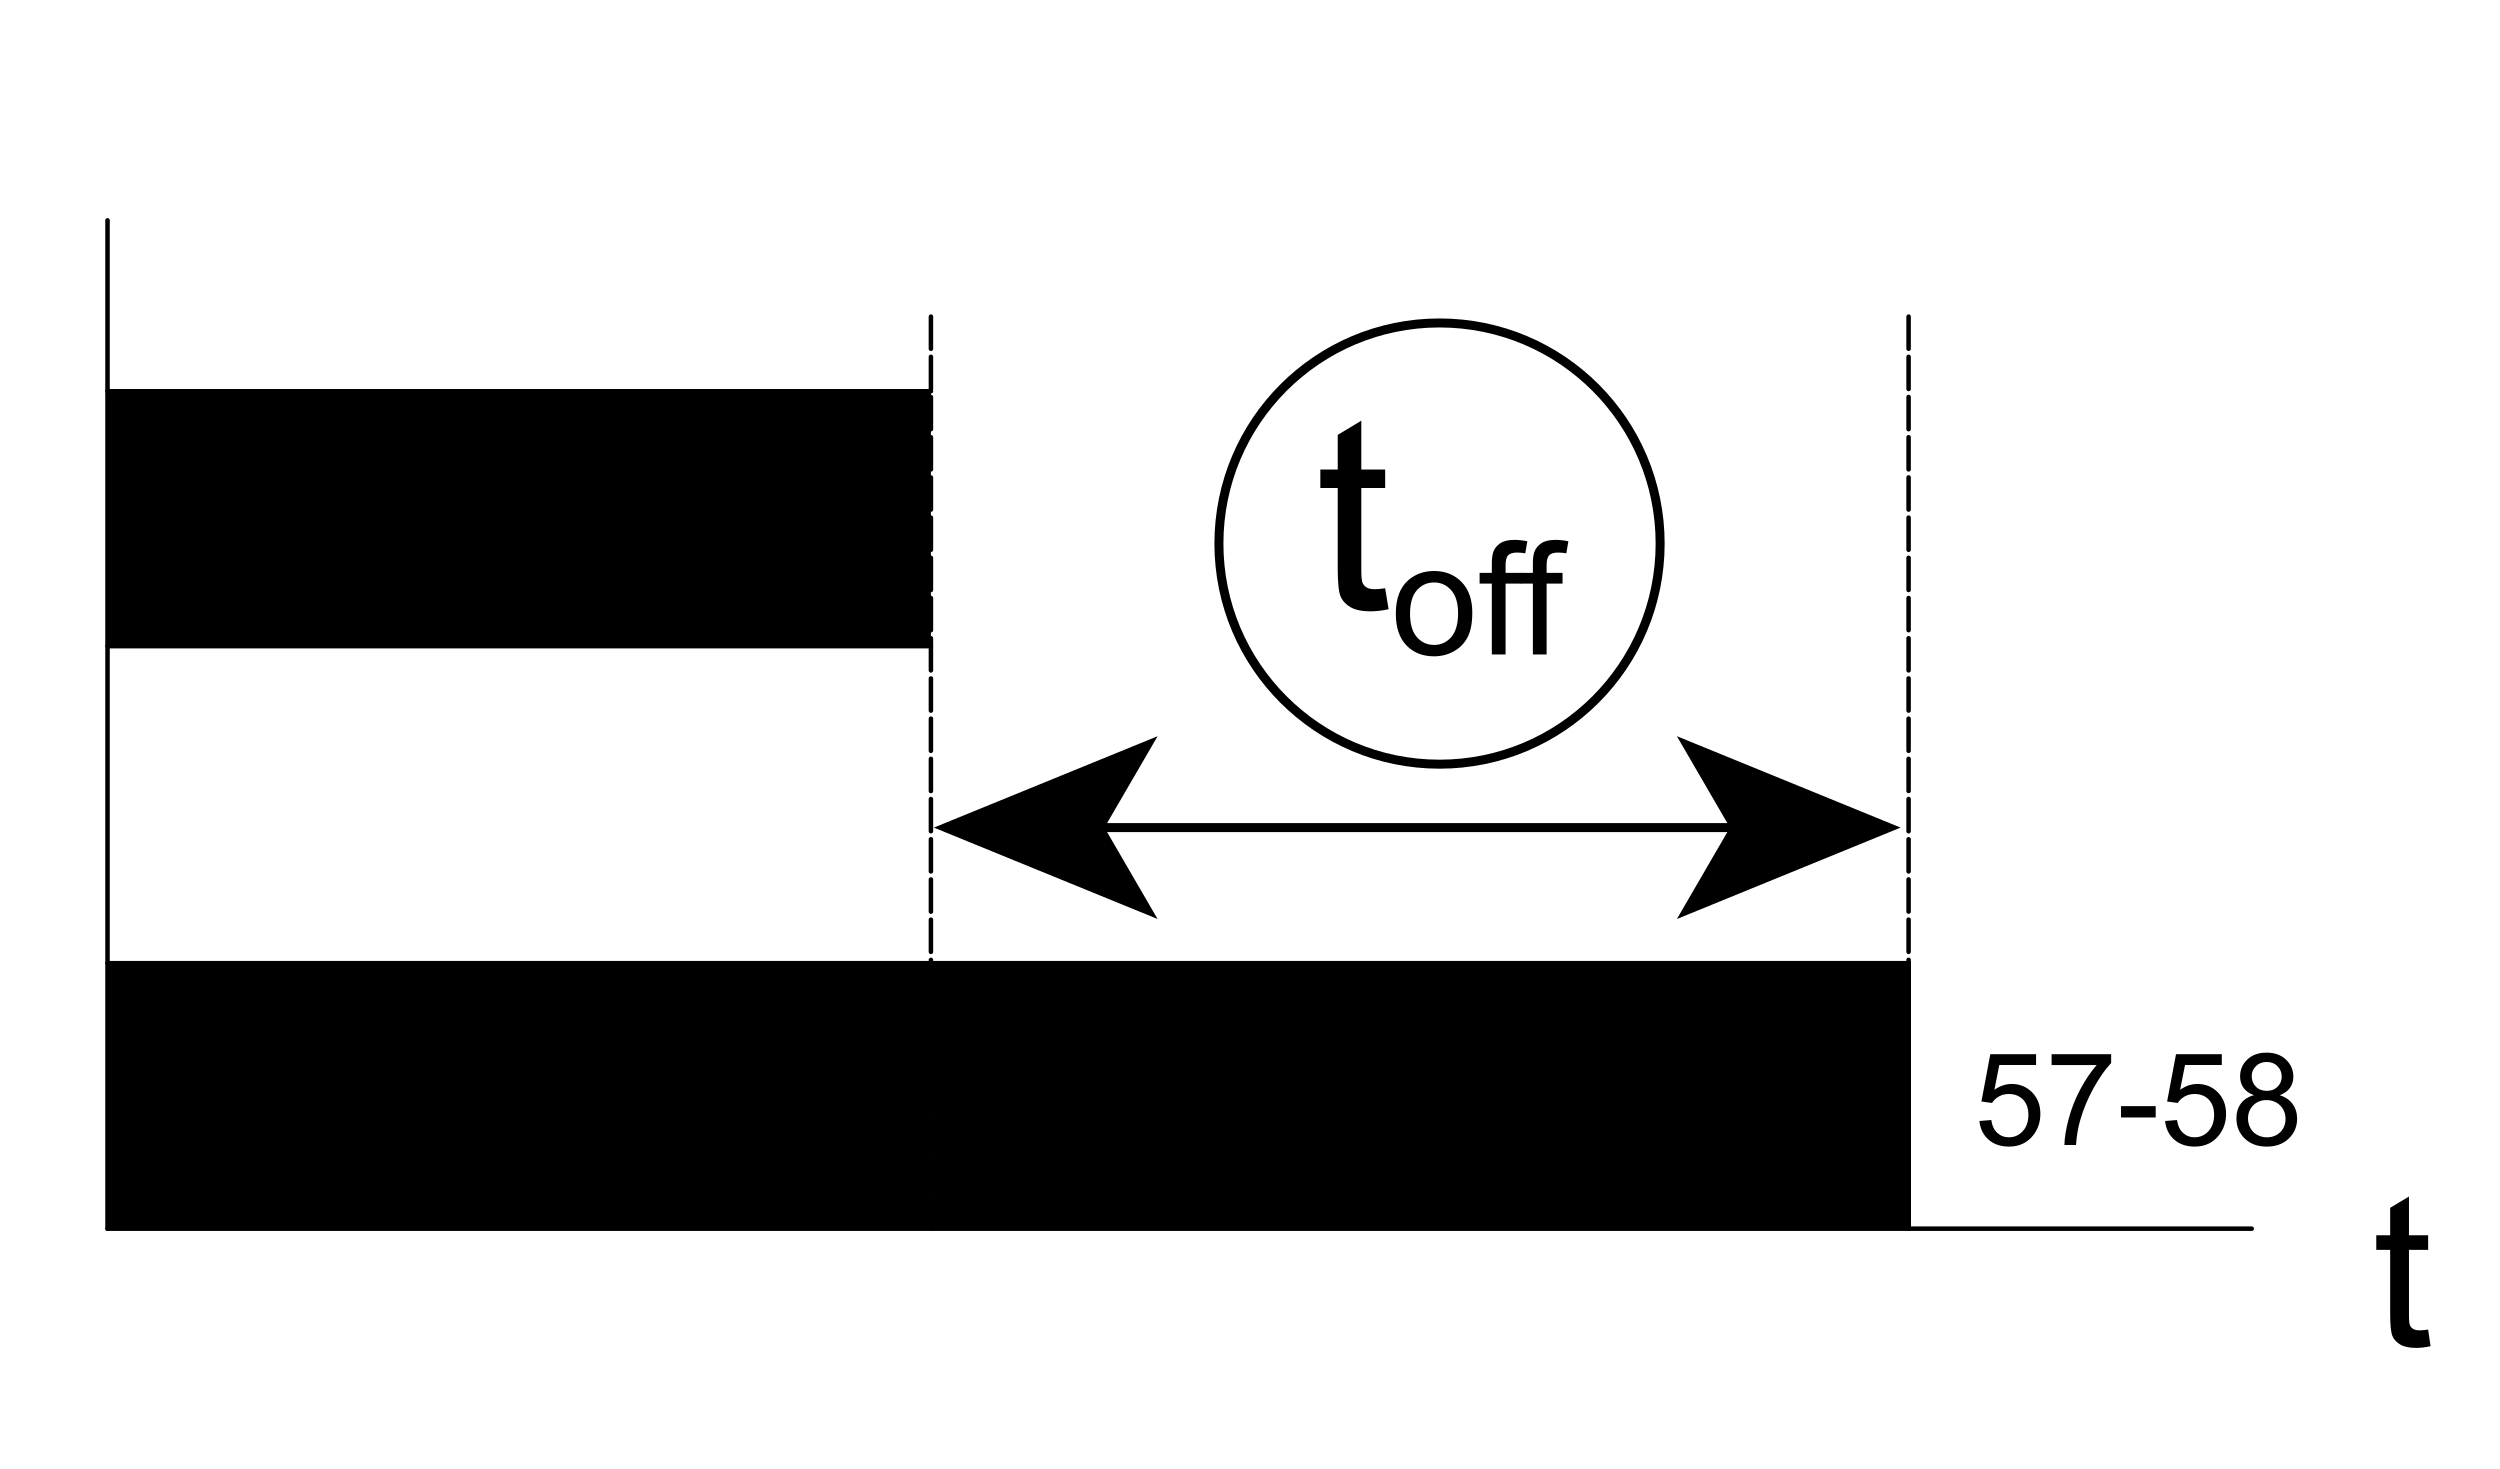 <?xml version="1.0" encoding="utf-8"?>
<!-- Generator: Adobe Illustrator 16.0.3, SVG Export Plug-In . SVG Version: 6.00 Build 0)  -->
<!DOCTYPE svg PUBLIC "-//W3C//DTD SVG 1.1//EN" "http://www.w3.org/Graphics/SVG/1.1/DTD/svg11.dtd">
<svg version="1.1" id="Réteg_1" xmlns="http://www.w3.org/2000/svg" xmlns:xlink="http://www.w3.org/1999/xlink" x="0px" y="0px"
	 width="250.667px" height="147.333px" viewBox="0 0 250.667 147.333" enable-background="new 0 0 250.667 147.333"
	 xml:space="preserve">
<g>
</g>
<g>
</g>
<path fill-rule="evenodd" clip-rule="evenodd" d="M274.529,441.268h-89.991v25.184h89.991V441.268z M344.579,441.268h-70.053v25.184
	h70.053V441.268z M344.579,497.779h-70.053v27.68h70.053V497.779z"/>
<path d="M358.87,510.268l-1.11,0.089c-0.101-0.44-0.24-0.76-0.423-0.957c-0.303-0.319-0.675-0.476-1.117-0.476
	c-0.358,0-0.673,0.099-0.942,0.296c-0.351,0.255-0.627,0.63-0.831,1.117c-0.199,0.495-0.308,1.194-0.317,2.103
	c0.271-0.408,0.601-0.711,0.99-0.91c0.389-0.197,0.798-0.299,1.226-0.299c0.745,0,1.379,0.274,1.905,0.822
	c0.524,0.551,0.783,1.257,0.783,2.127c0,0.571-0.122,1.103-0.367,1.596c-0.248,0.487-0.586,0.865-1.017,1.122
	c-0.433,0.262-0.92,0.392-1.468,0.392c-0.931,0-1.692-0.342-2.281-1.026c-0.588-0.685-0.879-1.81-0.879-3.386
	c0-1.757,0.324-3.032,0.973-3.833c0.567-0.694,1.332-1.04,2.293-1.04c0.716,0,1.303,0.199,1.762,0.601
	C358.505,509.003,358.779,509.561,358.87,510.268 M354.305,514.187c0,0.385,0.081,0.752,0.245,1.105
	c0.163,0.351,0.392,0.617,0.685,0.803c0.293,0.183,0.604,0.273,0.928,0.273c0.476,0,0.882-0.189,1.221-0.569
	c0.336-0.379,0.507-0.896,0.507-1.547c0-0.63-0.168-1.125-0.502-1.488c-0.334-0.362-0.757-0.543-1.269-0.543
	c-0.505,0-0.933,0.181-1.286,0.543C354.479,513.127,354.305,513.598,354.305,514.187"/>
<path d="M360.204,509.234v-1.077h5.885v0.87c-0.581,0.617-1.156,1.438-1.726,2.456c-0.566,1.023-1.009,2.071-1.319,3.15
	c-0.224,0.762-0.365,1.593-0.428,2.499h-1.146c0.012-0.716,0.15-1.581,0.423-2.593c0.269-1.012,0.653-1.99,1.155-2.927
	c0.505-0.942,1.038-1.735,1.607-2.379"/>
<rect x="367.066" y="513.288" width="3.427" height="1.12"/>
<path d="M377.222,510.268l-1.11,0.089c-0.101-0.44-0.24-0.76-0.423-0.957c-0.303-0.319-0.675-0.476-1.117-0.476
	c-0.358,0-0.673,0.099-0.941,0.296c-0.352,0.255-0.628,0.63-0.832,1.117c-0.202,0.495-0.308,1.194-0.317,2.103
	c0.271-0.408,0.602-0.711,0.99-0.91c0.39-0.197,0.798-0.299,1.226-0.299c0.745,0,1.38,0.274,1.905,0.822
	c0.524,0.551,0.784,1.257,0.784,2.127c0,0.571-0.123,1.103-0.368,1.596c-0.247,0.487-0.586,0.865-1.017,1.122
	c-0.433,0.262-0.92,0.392-1.468,0.392c-0.93,0-1.691-0.342-2.28-1.026s-0.88-1.81-0.88-3.386c0-1.757,0.324-3.032,0.974-3.833
	c0.566-0.694,1.331-1.04,2.292-1.04c0.716,0,1.303,0.199,1.762,0.601C376.856,509.003,377.131,509.561,377.222,510.268
	 M372.656,514.187c0,0.385,0.082,0.752,0.245,1.105c0.163,0.351,0.392,0.617,0.685,0.803c0.293,0.183,0.604,0.273,0.928,0.273
	c0.476,0,0.882-0.189,1.221-0.569c0.337-0.379,0.507-0.896,0.507-1.547c0-0.63-0.168-1.125-0.502-1.488
	c-0.334-0.362-0.757-0.543-1.269-0.543c-0.505,0-0.933,0.181-1.286,0.543C372.832,513.127,372.656,513.598,372.656,514.187"/>
<path d="M380.204,512.207c-0.466-0.171-0.81-0.414-1.033-0.727c-0.226-0.314-0.339-0.691-0.339-1.129
	c0-0.666,0.24-1.221,0.716-1.673c0.476-0.449,1.11-0.675,1.901-0.675c0.795,0,1.435,0.229,1.92,0.689
	c0.482,0.464,0.726,1.023,0.726,1.687c0,0.421-0.11,0.791-0.334,1.104c-0.219,0.313-0.556,0.553-1.005,0.724
	c0.558,0.18,0.98,0.473,1.273,0.879c0.294,0.406,0.438,0.89,0.438,1.449c0,0.781-0.273,1.43-0.826,1.961
	c-0.551,0.531-1.273,0.793-2.173,0.793c-0.898,0-1.624-0.262-2.172-0.793c-0.553-0.533-0.827-1.194-0.827-1.99
	c0-0.591,0.149-1.083,0.45-1.482C379.219,512.622,379.646,512.351,380.204,512.207 M379.615,514.511
	c0,0.317,0.074,0.625,0.224,0.923c0.151,0.298,0.375,0.529,0.675,0.692c0.301,0.163,0.62,0.242,0.964,0.242
	c0.536,0,0.979-0.168,1.324-0.514c0.346-0.342,0.52-0.776,0.52-1.305c0-0.538-0.179-0.983-0.534-1.331
	c-0.357-0.354-0.805-0.529-1.348-0.529c-0.526,0-0.966,0.173-1.308,0.52C379.788,513.557,379.615,513.992,379.615,514.511
	 M379.979,510.313c0,0.431,0.139,0.781,0.416,1.058c0.273,0.271,0.637,0.406,1.081,0.406c0.433,0,0.788-0.132,1.06-0.403
	c0.276-0.271,0.411-0.604,0.411-0.998c0-0.408-0.14-0.752-0.423-1.033c-0.279-0.281-0.635-0.418-1.061-0.418
	c-0.428,0-0.785,0.135-1.062,0.409C380.12,509.604,379.979,509.931,379.979,510.313"/>
<g>
	<defs>
		<rect id="SVGID_1_" x="183.983" y="423.816" width="233.057" height="171.684"/>
	</defs>
	<clipPath id="SVGID_2_">
		<use xlink:href="#SVGID_1_"  overflow="visible"/>
	</clipPath>
	
		<path clip-path="url(#SVGID_2_)" fill="none" stroke="#000000" stroke-width="0.452" stroke-linecap="round" stroke-linejoin="round" stroke-miterlimit="500" stroke-dasharray="3.225,0.806" d="
		M274.526,436.737v158.208 M714.574,433.888v90.125 M274.526,497.779h-89.99"/>
	
		<line clip-path="url(#SVGID_2_)" fill="none" stroke="#000000" stroke-width="0.452" stroke-linecap="round" stroke-linejoin="round" stroke-miterlimit="500" x1="714.589" y1="497.779" x2="714.589" y2="524.013"/>
	
		<line clip-path="url(#SVGID_2_)" fill="none" stroke="#000000" stroke-width="0.452" stroke-linecap="round" stroke-linejoin="round" stroke-miterlimit="500" x1="536.604" y1="497.779" x2="714.589" y2="497.779"/>
	
		<line clip-path="url(#SVGID_2_)" fill="none" stroke="#000000" stroke-width="0.452" stroke-linecap="round" stroke-linejoin="round" stroke-miterlimit="500" x1="536.604" y1="466.451" x2="617.966" y2="466.451"/>
	
		<line clip-path="url(#SVGID_2_)" fill="none" stroke="#000000" stroke-width="0.452" stroke-linecap="round" stroke-linejoin="round" stroke-miterlimit="500" x1="536.604" y1="441.268" x2="617.966" y2="441.268"/>
	
		<line clip-path="url(#SVGID_2_)" fill="none" stroke="#000000" stroke-width="0.452" stroke-linecap="round" stroke-linejoin="round" stroke-miterlimit="500" stroke-dasharray="3.225,0.806" x1="617.969" y1="433.888" x2="617.969" y2="524.013"/>
</g>
<g>
	<defs>
		<rect id="SVGID_3_" x="183.983" y="423.816" width="233.057" height="171.684"/>
	</defs>
	<clipPath id="SVGID_4_">
		<use xlink:href="#SVGID_3_"  overflow="visible"/>
	</clipPath>
	
		<line clip-path="url(#SVGID_4_)" fill="none" stroke="#000000" stroke-width="0.452" stroke-linecap="round" stroke-linejoin="round" stroke-miterlimit="500" x1="536.604" y1="424.371" x2="536.604" y2="524.013"/>
</g>
<path d="M410.511,529.823l0.245,1.644c-0.523,0.108-0.992,0.163-1.408,0.163c-0.675,0-1.201-0.107-1.571-0.321
	c-0.372-0.212-0.637-0.495-0.786-0.842c-0.153-0.351-0.226-1.083-0.226-2.201v-6.322h-1.374v-1.441h1.374v-2.718l1.857-1.115v3.833
	h1.889v1.441h-1.889v6.429c0,0.533,0.031,0.872,0.097,1.023c0.064,0.153,0.178,0.273,0.324,0.362
	c0.151,0.092,0.362,0.135,0.644,0.135C409.896,529.893,410.172,529.869,410.511,529.823"/>
<line fill="none" stroke="#000000" stroke-width="0.452" stroke-linecap="round" stroke-linejoin="round" stroke-miterlimit="500" stroke-dasharray="3.225,0.806" x1="344.579" y1="435.332" x2="344.579" y2="525.459"/>
<g>
	<defs>
		<rect id="SVGID_5_" x="183.983" y="423.816" width="233.057" height="171.684"/>
	</defs>
	<clipPath id="SVGID_6_">
		<use xlink:href="#SVGID_5_"  overflow="visible"/>
	</clipPath>
	
		<line clip-path="url(#SVGID_6_)" fill="none" stroke="#000000" stroke-width="0.452" stroke-linecap="round" stroke-linejoin="round" stroke-miterlimit="500" x1="274.513" y1="497.779" x2="344.579" y2="497.779"/>
	
		<line clip-path="url(#SVGID_6_)" fill="none" stroke="#000000" stroke-width="0.452" stroke-linecap="round" stroke-linejoin="round" stroke-miterlimit="500" x1="274.513" y1="525.459" x2="274.513" y2="497.779"/>
	
		<line clip-path="url(#SVGID_6_)" fill="none" stroke="#000000" stroke-width="0.452" stroke-linecap="round" stroke-linejoin="round" stroke-miterlimit="500" x1="344.579" y1="497.779" x2="344.579" y2="525.459"/>
	
		<line clip-path="url(#SVGID_6_)" fill="none" stroke="#000000" stroke-width="0.452" stroke-linecap="round" stroke-linejoin="round" stroke-miterlimit="500" x1="344.579" y1="466.451" x2="184.536" y2="466.451"/>
	
		<line clip-path="url(#SVGID_6_)" fill="none" stroke="#000000" stroke-width="0.452" stroke-linecap="round" stroke-linejoin="round" stroke-miterlimit="500" x1="344.579" y1="441.268" x2="344.579" y2="466.451"/>
	
		<line clip-path="url(#SVGID_6_)" fill="none" stroke="#000000" stroke-width="0.452" stroke-linecap="round" stroke-linejoin="round" stroke-miterlimit="500" x1="184.536" y1="441.268" x2="344.579" y2="441.268"/>
	
		<line clip-path="url(#SVGID_6_)" fill="none" stroke="#000000" stroke-width="0.452" stroke-linecap="round" stroke-linejoin="round" stroke-miterlimit="500" x1="184.536" y1="525.459" x2="397.777" y2="525.459"/>
	
		<line clip-path="url(#SVGID_6_)" fill="none" stroke="#000000" stroke-width="0.452" stroke-linecap="round" stroke-linejoin="round" stroke-miterlimit="500" x1="184.536" y1="425.818" x2="184.536" y2="593.544"/>
</g>
<g>
	<defs>
		<rect id="SVGID_7_" x="183.983" y="423.816" width="233.057" height="171.684"/>
	</defs>
	<clipPath id="SVGID_8_">
		<use xlink:href="#SVGID_7_"  overflow="visible"/>
	</clipPath>
	
		<circle clip-path="url(#SVGID_8_)" fill="none" stroke="#000000" stroke-width="0.903" stroke-miterlimit="10" cx="668.225" cy="456.314" r="21.8"/>
	
		<line clip-path="url(#SVGID_8_)" fill="none" stroke="#000000" stroke-width="0.903" stroke-miterlimit="10" x1="200.713" y1="582.017" x2="258.537" y2="582.017"/>
</g>
<polyline points="185.024,582.017 207.132,591.05 201.886,582.017 207.132,572.986 "/>
<polyline points="274.227,582.017 252.119,591.05 257.364,582.017 252.119,572.986 "/>
<g>
	<path d="M224.808,559.11l0.338,2.07c-0.66,0.139-1.25,0.209-1.771,0.209c-0.851,0-1.51-0.135-1.979-0.404
		c-0.469-0.269-0.799-0.622-0.99-1.061s-0.286-1.36-0.286-2.767v-7.956h-1.719v-1.822h1.719v-3.425l2.331-1.405v4.83h2.356v1.822
		h-2.356v8.086c0,0.668,0.041,1.098,0.124,1.289c0.083,0.19,0.217,0.343,0.404,0.455c0.187,0.113,0.453,0.17,0.801,0.17
		C224.04,559.202,224.383,559.172,224.808,559.11z"/>
</g>
<g>
	<path d="M225.858,561.617c0-1.493,0.415-2.6,1.246-3.318c0.693-0.598,1.539-0.896,2.537-0.896c1.109,0,2.015,0.363,2.719,1.09
		c0.704,0.727,1.056,1.73,1.056,3.012c0,1.038-0.155,1.854-0.467,2.449s-0.765,1.057-1.359,1.386
		c-0.595,0.329-1.245,0.494-1.948,0.494c-1.129,0-2.042-0.362-2.738-1.086C226.207,564.022,225.858,562.979,225.858,561.617z
		 M227.263,561.617c0,1.033,0.226,1.807,0.676,2.32c0.45,0.515,1.018,0.771,1.701,0.771c0.678,0,1.243-0.259,1.694-0.775
		c0.45-0.517,0.676-1.304,0.676-2.361c0-0.998-0.227-1.754-0.68-2.268s-1.017-0.771-1.69-0.771c-0.684,0-1.251,0.256-1.701,0.767
		C227.489,559.813,227.263,560.585,227.263,561.617z"/>
	<path d="M235.018,565.65v-8.065h1.23v1.146c0.592-0.886,1.448-1.329,2.567-1.329c0.486,0,0.933,0.087,1.34,0.262
		c0.408,0.175,0.713,0.404,0.916,0.688c0.202,0.283,0.344,0.62,0.425,1.01c0.05,0.254,0.076,0.696,0.076,1.329v4.96h-1.367v-4.906
		c0-0.557-0.053-0.974-0.16-1.249c-0.106-0.276-0.295-0.497-0.566-0.661c-0.271-0.165-0.588-0.247-0.953-0.247
		c-0.583,0-1.085,0.185-1.508,0.555c-0.422,0.369-0.634,1.07-0.634,2.104v4.405H235.018z"/>
</g>
<circle fill="none" stroke="#000000" stroke-width="0.903" stroke-miterlimit="10" cx="229.808" cy="553.949" r="21.799"/>
<path fill-rule="evenodd" clip-rule="evenodd" d="M93.34,39.235H10.78v25.556h82.56V39.235z M93.34,96.577H10.78v26.62h82.56V96.577
	z M191.367,96.577H93.34v26.62h98.026V96.577z"/>
<line fill="none" stroke="#000000" stroke-width="0.452" stroke-linecap="round" stroke-linejoin="round" stroke-miterlimit="500" x1="10.78" y1="123.196" x2="225.774" y2="123.196"/>
<path d="M198.469,112.396l1.19-0.097c0.085,0.578,0.29,1.009,0.609,1.297c0.321,0.292,0.707,0.438,1.165,0.438
	c0.549,0,1.01-0.205,1.385-0.617c0.379-0.412,0.563-0.956,0.563-1.636c0-0.644-0.181-1.156-0.538-1.531
	c-0.361-0.371-0.837-0.559-1.432-0.559c-0.366,0-0.692,0.085-0.985,0.251c-0.295,0.166-0.524,0.38-0.69,0.648l-1.065-0.144
	l0.891-4.745h4.589v1.083h-3.688l-0.489,2.485c0.554-0.388,1.134-0.583,1.738-0.583c0.807,0,1.487,0.28,2.038,0.836
	c0.554,0.561,0.832,1.28,0.832,2.155c0,0.836-0.242,1.558-0.729,2.168c-0.593,0.746-1.399,1.122-2.421,1.122
	c-0.842,0-1.526-0.237-2.054-0.705C198.85,113.794,198.545,113.17,198.469,112.396"/>
<path d="M205.707,106.793v-1.09h5.969v0.88c-0.588,0.626-1.168,1.458-1.748,2.494c-0.578,1.036-1.024,2.1-1.341,3.197
	c-0.228,0.771-0.369,1.614-0.432,2.533h-1.163c0.012-0.727,0.155-1.602,0.427-2.628c0.275-1.029,0.665-2.021,1.175-2.972
	c0.51-0.956,1.056-1.761,1.632-2.414"/>
<rect x="212.667" y="110.909" width="3.478" height="1.136"/>
<path d="M217.088,112.396l1.192-0.097c0.085,0.578,0.288,1.009,0.609,1.297c0.319,0.292,0.707,0.438,1.163,0.438
	c0.552,0,1.012-0.205,1.388-0.617c0.378-0.412,0.563-0.956,0.563-1.636c0-0.644-0.181-1.156-0.541-1.531
	c-0.359-0.371-0.834-0.559-1.43-0.559c-0.365,0-0.692,0.085-0.984,0.251c-0.295,0.166-0.524,0.38-0.693,0.648l-1.065-0.144
	l0.893-4.745h4.589v1.083h-3.687l-0.492,2.485c0.554-0.388,1.134-0.583,1.741-0.583c0.805,0,1.487,0.28,2.038,0.836
	c0.551,0.561,0.829,1.28,0.829,2.155c0,0.836-0.241,1.558-0.729,2.168c-0.593,0.746-1.397,1.122-2.419,1.122
	c-0.839,0-1.523-0.237-2.053-0.705C217.469,113.794,217.167,113.17,217.088,112.396"/>
<path d="M225.999,109.81c-0.474-0.173-0.822-0.419-1.049-0.736c-0.229-0.319-0.344-0.702-0.344-1.146
	c0-0.675,0.246-1.239,0.727-1.695c0.482-0.461,1.124-0.688,1.929-0.688c0.808,0,1.456,0.231,1.946,0.702
	c0.49,0.468,0.738,1.039,0.738,1.709c0,0.427-0.112,0.802-0.339,1.119c-0.222,0.317-0.563,0.561-1.02,0.734
	c0.566,0.186,0.995,0.483,1.29,0.895c0.298,0.412,0.446,0.9,0.446,1.47c0,0.79-0.278,1.451-0.839,1.987
	c-0.559,0.539-1.292,0.807-2.204,0.807s-1.646-0.268-2.204-0.807c-0.561-0.539-0.839-1.212-0.839-2.019
	c0-0.597,0.151-1.1,0.458-1.504C224.999,110.231,225.432,109.956,225.999,109.81 M225.401,112.148c0,0.324,0.075,0.636,0.227,0.939
	c0.154,0.3,0.383,0.536,0.686,0.7c0.305,0.166,0.631,0.249,0.978,0.249c0.544,0,0.992-0.173,1.346-0.521
	c0.349-0.349,0.524-0.79,0.524-1.327c0-0.543-0.181-0.997-0.541-1.351c-0.363-0.355-0.819-0.534-1.368-0.534
	c-0.534,0-0.98,0.173-1.329,0.527C225.574,111.18,225.401,111.621,225.401,112.148 M225.772,107.891c0,0.437,0.141,0.79,0.422,1.07
	c0.277,0.278,0.644,0.415,1.097,0.415c0.438,0,0.795-0.134,1.073-0.412c0.277-0.275,0.417-0.612,0.417-1.012
	c0-0.415-0.14-0.763-0.427-1.048c-0.285-0.286-0.646-0.424-1.078-0.424c-0.434,0-0.797,0.136-1.075,0.415
	C225.913,107.171,225.772,107.503,225.772,107.891"/>
<g>
	<defs>
		<rect id="SVGID_9_" x="6.42" y="21.528" width="237.285" height="113.623"/>
	</defs>
	<clipPath id="SVGID_10_">
		<use xlink:href="#SVGID_9_"  overflow="visible"/>
	</clipPath>
	
		<path clip-path="url(#SVGID_10_)" fill="none" stroke="#000000" stroke-width="0.452" stroke-linecap="round" stroke-linejoin="round" stroke-miterlimit="500" stroke-dasharray="3.225,0.806" d="
		M-255.148,34.637v160.534 M191.369,31.745v91.452 M-255.148,96.577h-91.313"/>
	
		<line clip-path="url(#SVGID_10_)" fill="none" stroke="#000000" stroke-width="0.452" stroke-linecap="round" stroke-linejoin="round" stroke-miterlimit="500" x1="191.383" y1="96.577" x2="191.383" y2="123.196"/>
	
		<line clip-path="url(#SVGID_10_)" fill="none" stroke="#000000" stroke-width="0.452" stroke-linecap="round" stroke-linejoin="round" stroke-miterlimit="500" x1="10.783" y1="96.577" x2="191.383" y2="96.577"/>
	
		<line clip-path="url(#SVGID_10_)" fill="none" stroke="#000000" stroke-width="0.452" stroke-linecap="round" stroke-linejoin="round" stroke-miterlimit="500" x1="10.783" y1="64.789" x2="93.34" y2="64.789"/>
	
		<line clip-path="url(#SVGID_10_)" fill="none" stroke="#000000" stroke-width="0.452" stroke-linecap="round" stroke-linejoin="round" stroke-miterlimit="500" x1="10.783" y1="39.233" x2="93.34" y2="39.233"/>
</g>
<line fill="none" stroke="#000000" stroke-width="0.452" stroke-linecap="round" stroke-linejoin="round" stroke-miterlimit="500" stroke-dasharray="3.225,0.806" x1="93.34" y1="31.747" x2="93.34" y2="123.198"/>
<path d="M243.461,133.315l0.244,1.668c-0.529,0.109-1.007,0.168-1.427,0.168c-0.685,0-1.217-0.109-1.597-0.327
	c-0.378-0.217-0.642-0.502-0.795-0.855c-0.156-0.354-0.231-1.098-0.231-2.231v-6.417h-1.393v-1.463h1.393v-2.756l1.885-1.132v3.888
	h1.921v1.463h-1.921v6.524c0,0.539,0.031,0.883,0.1,1.039c0.065,0.153,0.178,0.278,0.329,0.365c0.154,0.093,0.371,0.14,0.653,0.14
	C242.835,133.389,243.113,133.361,243.461,133.315"/>
<line fill="none" stroke="#000000" stroke-width="0.452" stroke-linecap="round" stroke-linejoin="round" stroke-miterlimit="500" x1="10.78" y1="22.093" x2="10.78" y2="123.198"/>
<g>
	<defs>
		<rect id="SVGID_11_" x="6.42" y="21.528" width="237.285" height="113.623"/>
	</defs>
	<clipPath id="SVGID_12_">
		<use xlink:href="#SVGID_11_"  overflow="visible"/>
	</clipPath>
	
		<line clip-path="url(#SVGID_12_)" fill="none" stroke="#000000" stroke-width="0.452" stroke-linecap="round" stroke-linejoin="round" stroke-miterlimit="500" stroke-dasharray="3.225,0.806" x1="-184.068" y1="33.214" x2="-184.068" y2="124.667"/>
	
		<line clip-path="url(#SVGID_12_)" fill="none" stroke="#000000" stroke-width="0.452" stroke-linecap="round" stroke-linejoin="round" stroke-miterlimit="500" x1="-255.163" y1="96.577" x2="-184.065" y2="96.577"/>
	
		<line clip-path="url(#SVGID_12_)" fill="none" stroke="#000000" stroke-width="0.452" stroke-linecap="round" stroke-linejoin="round" stroke-miterlimit="500" x1="-255.163" y1="124.664" x2="-255.163" y2="96.577"/>
	
		<line clip-path="url(#SVGID_12_)" fill="none" stroke="#000000" stroke-width="0.452" stroke-linecap="round" stroke-linejoin="round" stroke-miterlimit="500" x1="-184.065" y1="96.577" x2="-184.065" y2="124.664"/>
	
		<line clip-path="url(#SVGID_12_)" fill="none" stroke="#000000" stroke-width="0.452" stroke-linecap="round" stroke-linejoin="round" stroke-miterlimit="500" x1="-184.065" y1="64.789" x2="-346.462" y2="64.789"/>
	
		<line clip-path="url(#SVGID_12_)" fill="none" stroke="#000000" stroke-width="0.452" stroke-linecap="round" stroke-linejoin="round" stroke-miterlimit="500" x1="-184.065" y1="39.233" x2="-184.065" y2="64.789"/>
	
		<line clip-path="url(#SVGID_12_)" fill="none" stroke="#000000" stroke-width="0.452" stroke-linecap="round" stroke-linejoin="round" stroke-miterlimit="500" x1="-346.462" y1="39.233" x2="-184.065" y2="39.233"/>
	
		<line clip-path="url(#SVGID_12_)" fill="none" stroke="#000000" stroke-width="0.452" stroke-linecap="round" stroke-linejoin="round" stroke-miterlimit="500" x1="-346.462" y1="124.664" x2="-130.085" y2="124.664"/>
	
		<line clip-path="url(#SVGID_12_)" fill="none" stroke="#000000" stroke-width="0.452" stroke-linecap="round" stroke-linejoin="round" stroke-miterlimit="500" x1="-346.462" y1="23.558" x2="-346.462" y2="193.75"/>
</g>
<line fill="none" stroke="#000000" stroke-width="0.903" stroke-miterlimit="10" x1="109.557" y1="82.98" x2="174.647" y2="82.98"/>
<polyline points="93.635,82.98 116.068,92.146 110.743,82.98 116.068,73.817 "/>
<polyline points="190.567,82.98 168.136,92.146 173.457,82.98 168.136,73.817 "/>
<g>
	<path d="M138.886,58.985l0.344,2.101c-0.67,0.141-1.269,0.211-1.797,0.211c-0.863,0-1.532-0.137-2.008-0.41
		s-0.811-0.632-1.005-1.077c-0.193-0.445-0.29-1.381-0.29-2.808v-8.072h-1.744v-1.85h1.744v-3.475l2.364-1.427v4.901h2.392v1.85
		h-2.392v8.205c0,0.678,0.042,1.114,0.126,1.308c0.084,0.194,0.22,0.348,0.409,0.462c0.189,0.115,0.46,0.172,0.813,0.172
		C138.107,59.078,138.455,59.047,138.886,58.985z"/>
</g>
<g>
	<path d="M139.955,61.53c0-1.516,0.421-2.638,1.264-3.368c0.704-0.606,1.562-0.91,2.574-0.91c1.125,0,2.045,0.369,2.759,1.106
		c0.714,0.737,1.071,1.756,1.071,3.056c0,1.053-0.158,1.882-0.475,2.485c-0.315,0.604-0.775,1.073-1.379,1.407
		s-1.263,0.501-1.977,0.501c-1.146,0-2.072-0.367-2.778-1.102C140.307,63.97,139.955,62.912,139.955,61.53z M141.38,61.53
		c0,1.048,0.229,1.833,0.686,2.354s1.032,0.782,1.727,0.782c0.688,0,1.261-0.262,1.718-0.786c0.458-0.524,0.687-1.323,0.687-2.397
		c0-1.012-0.23-1.779-0.689-2.3c-0.46-0.521-1.032-0.782-1.715-0.782c-0.694,0-1.27,0.26-1.727,0.778
		C141.609,59.698,141.38,60.482,141.38,61.53z"/>
	<path d="M149.581,65.622v-7.105h-1.226v-1.079h1.226v-0.871c0-0.55,0.049-0.958,0.146-1.226c0.133-0.359,0.368-0.651,0.705-0.875
		c0.336-0.224,0.808-0.335,1.414-0.335c0.391,0,0.822,0.046,1.295,0.139l-0.208,1.21c-0.288-0.051-0.561-0.077-0.817-0.077
		c-0.421,0-0.72,0.09-0.894,0.27c-0.175,0.18-0.263,0.516-0.263,1.01v0.755h1.596v1.079h-1.596v7.105H149.581z"/>
	<path d="M153.697,65.622v-7.105h-1.226v-1.079h1.226v-0.871c0-0.55,0.049-0.958,0.146-1.226c0.133-0.359,0.368-0.651,0.705-0.875
		c0.336-0.224,0.808-0.335,1.414-0.335c0.391,0,0.822,0.046,1.295,0.139l-0.208,1.21c-0.288-0.051-0.561-0.077-0.817-0.077
		c-0.421,0-0.72,0.09-0.894,0.27c-0.175,0.18-0.263,0.516-0.263,1.01v0.755h1.596v1.079h-1.596v7.105H153.697z"/>
</g>
<g>
	<defs>
		<rect id="SVGID_13_" x="6.42" y="21.528" width="237.285" height="113.623"/>
	</defs>
	<clipPath id="SVGID_14_">
		<use xlink:href="#SVGID_13_"  overflow="visible"/>
	</clipPath>
	
		<circle clip-path="url(#SVGID_14_)" fill="none" stroke="#000000" stroke-width="0.903" stroke-miterlimit="10" cx="144.337" cy="54.502" r="22.12"/>
	
		<line clip-path="url(#SVGID_14_)" fill="none" stroke="#000000" stroke-width="0.903" stroke-miterlimit="10" x1="-330.047" y1="182.051" x2="-271.373" y2="182.051"/>
</g>
<g>
</g>
</svg>
